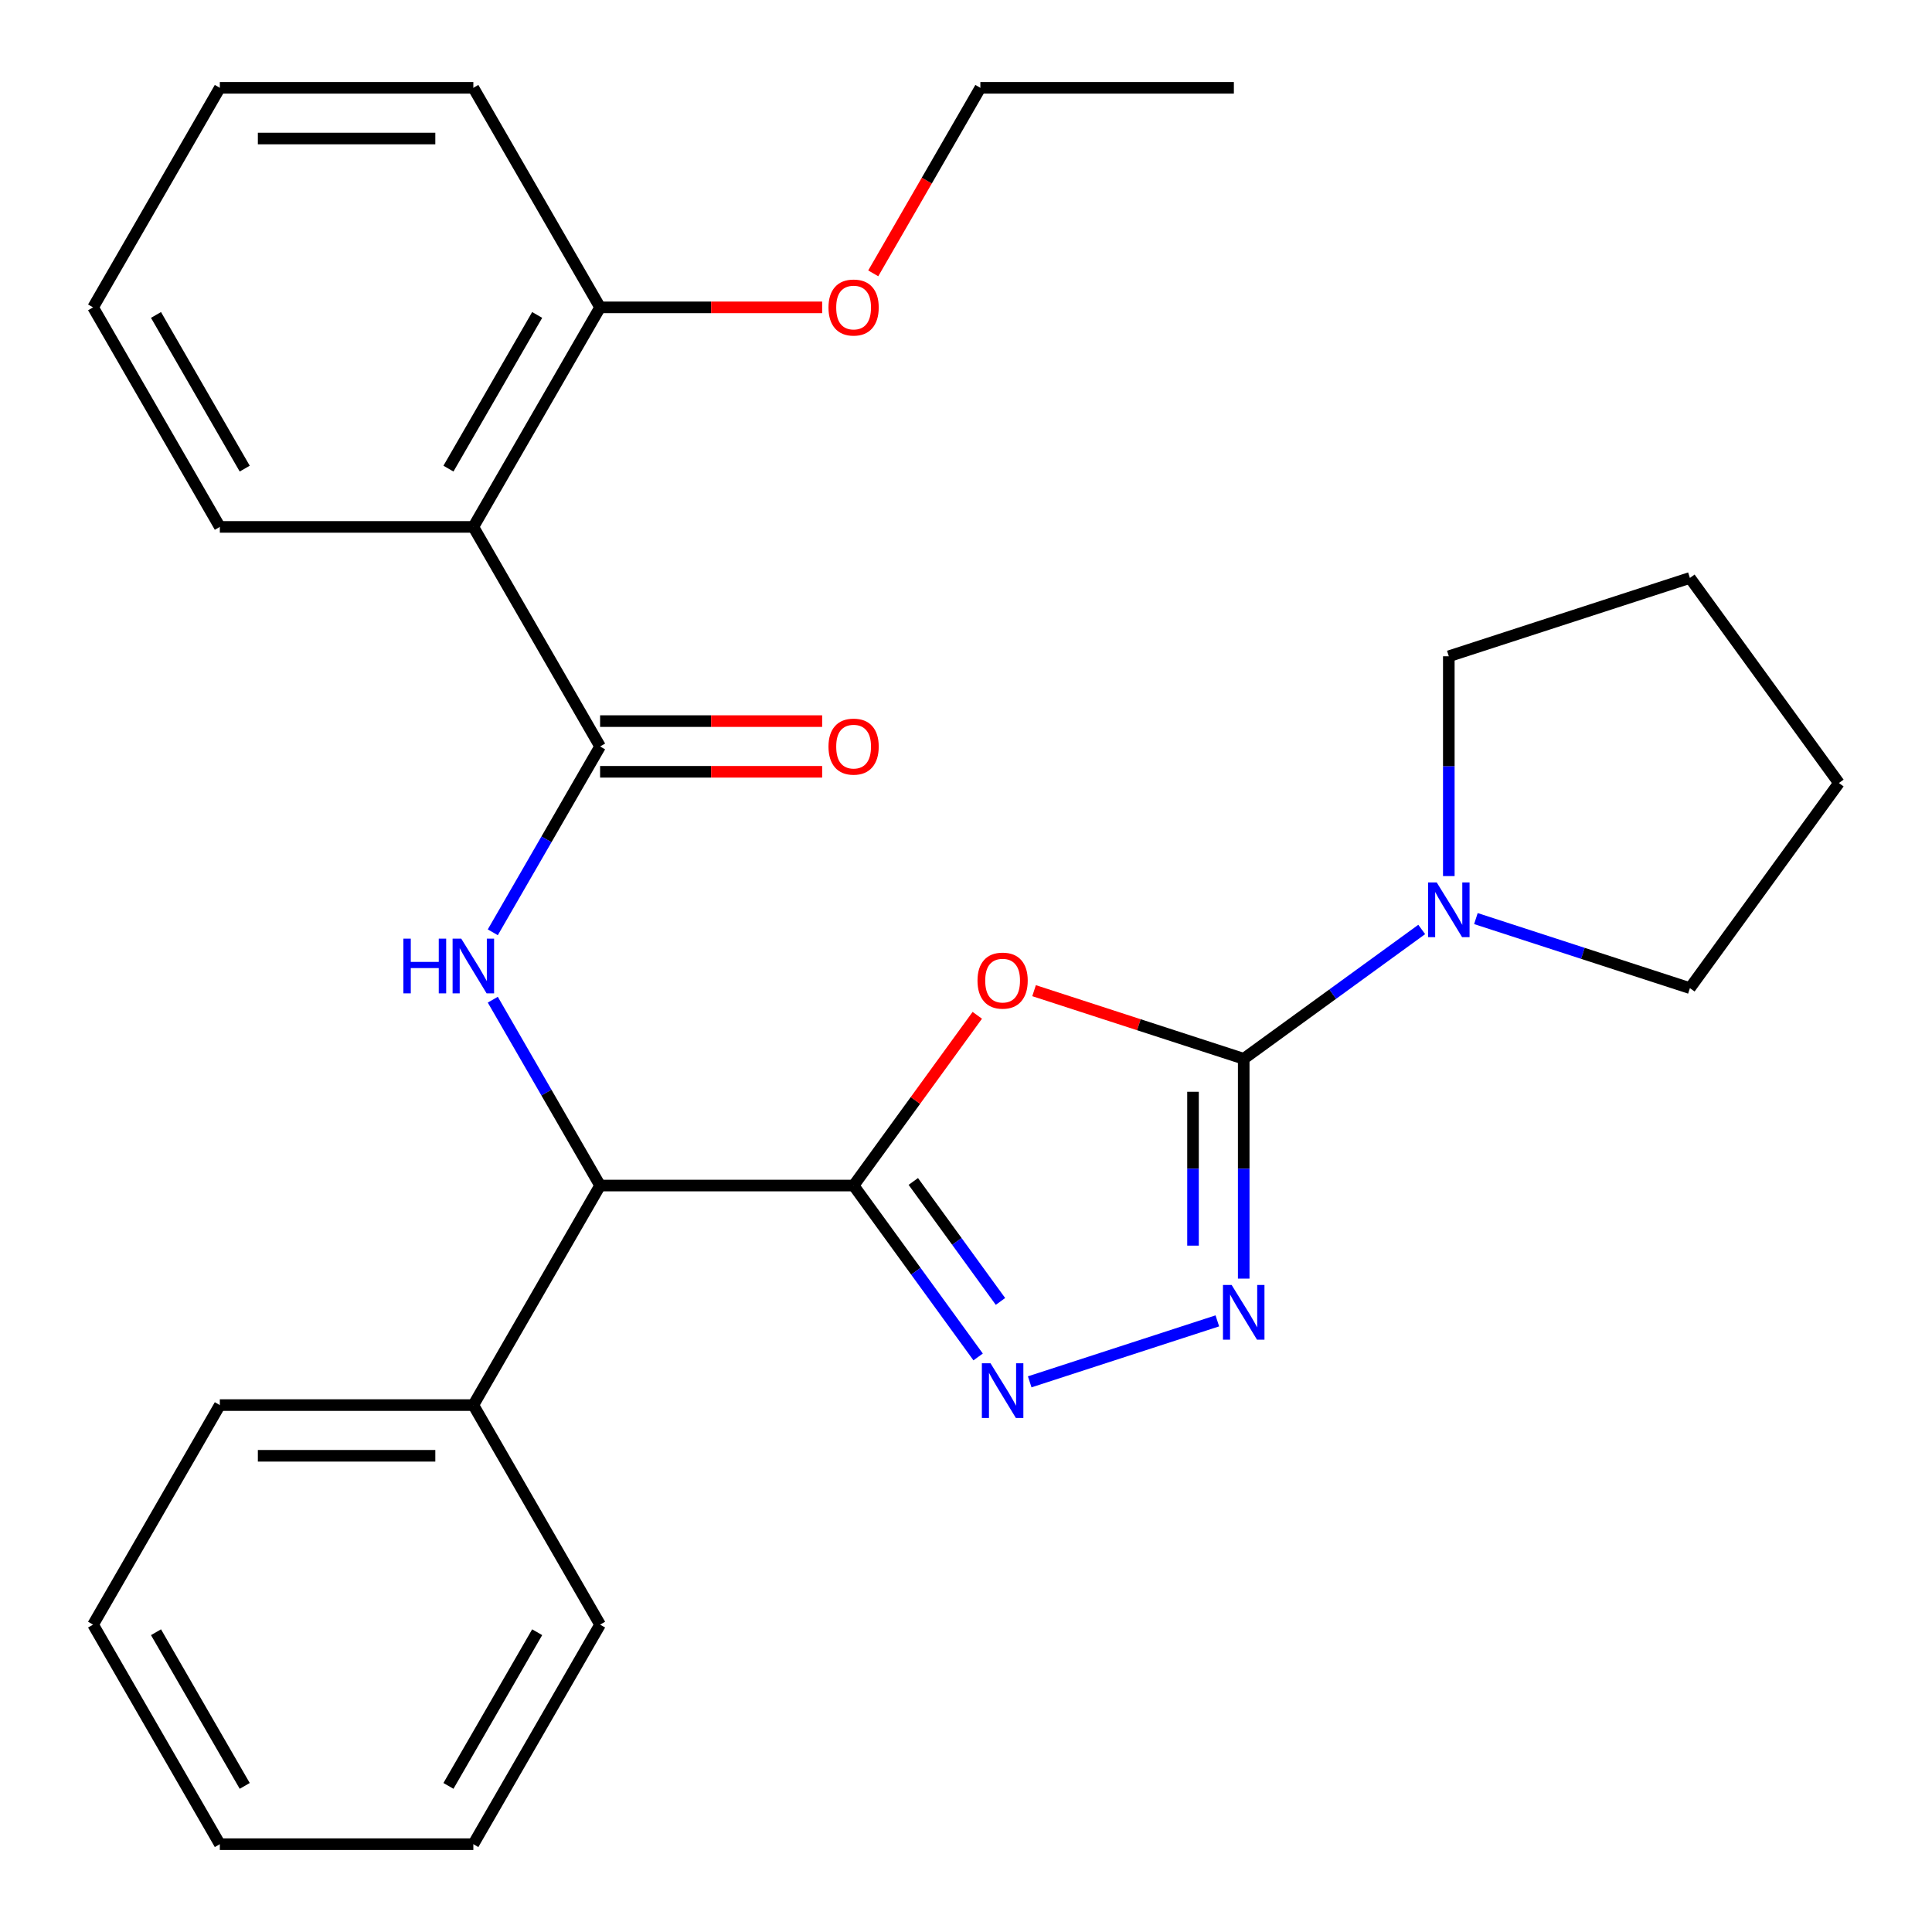 <?xml version='1.0' encoding='iso-8859-1'?>
<svg version='1.1' baseProfile='full'
              xmlns='http://www.w3.org/2000/svg'
                      xmlns:rdkit='http://www.rdkit.org/xml'
                      xmlns:xlink='http://www.w3.org/1999/xlink'
                  xml:space='preserve'
width='1000px' height='1000px' viewBox='0 0 1000 1000'>
<!-- END OF HEADER -->
<rect style='opacity:1.0;fill:#FFFFFF;stroke:none' width='1000' height='1000' x='0' y='0'> </rect>
<path class='bond-0' d='M 441.825,613.636 L 473.835,569.579' style='fill:none;fill-rule:evenodd;stroke:#000000;stroke-width:6px;stroke-linecap:butt;stroke-linejoin:miter;stroke-opacity:1' />
<path class='bond-0' d='M 473.835,569.579 L 505.845,525.521' style='fill:none;fill-rule:evenodd;stroke:#FF0000;stroke-width:6px;stroke-linecap:butt;stroke-linejoin:miter;stroke-opacity:1' />
<path class='bond-2' d='M 441.825,613.636 L 474.053,657.994' style='fill:none;fill-rule:evenodd;stroke:#000000;stroke-width:6px;stroke-linecap:butt;stroke-linejoin:miter;stroke-opacity:1' />
<path class='bond-2' d='M 474.053,657.994 L 506.281,702.352' style='fill:none;fill-rule:evenodd;stroke:#0000FF;stroke-width:6px;stroke-linecap:butt;stroke-linejoin:miter;stroke-opacity:1' />
<path class='bond-2' d='M 472.725,611.518 L 495.284,642.569' style='fill:none;fill-rule:evenodd;stroke:#000000;stroke-width:6px;stroke-linecap:butt;stroke-linejoin:miter;stroke-opacity:1' />
<path class='bond-2' d='M 495.284,642.569 L 517.844,673.619' style='fill:none;fill-rule:evenodd;stroke:#0000FF;stroke-width:6px;stroke-linecap:butt;stroke-linejoin:miter;stroke-opacity:1' />
<path class='bond-7' d='M 441.825,613.636 L 310.609,613.636' style='fill:none;fill-rule:evenodd;stroke:#000000;stroke-width:6px;stroke-linecap:butt;stroke-linejoin:miter;stroke-opacity:1' />
<path class='bond-1' d='M 535.233,512.77 L 589.489,530.399' style='fill:none;fill-rule:evenodd;stroke:#FF0000;stroke-width:6px;stroke-linecap:butt;stroke-linejoin:miter;stroke-opacity:1' />
<path class='bond-1' d='M 589.489,530.399 L 643.746,548.028' style='fill:none;fill-rule:evenodd;stroke:#000000;stroke-width:6px;stroke-linecap:butt;stroke-linejoin:miter;stroke-opacity:1' />
<path class='bond-8' d='M 643.746,548.028 L 689.814,514.558' style='fill:none;fill-rule:evenodd;stroke:#000000;stroke-width:6px;stroke-linecap:butt;stroke-linejoin:miter;stroke-opacity:1' />
<path class='bond-8' d='M 689.814,514.558 L 735.882,481.088' style='fill:none;fill-rule:evenodd;stroke:#0000FF;stroke-width:6px;stroke-linecap:butt;stroke-linejoin:miter;stroke-opacity:1' />
<path class='bond-28' d='M 643.746,548.028 L 643.746,604.916' style='fill:none;fill-rule:evenodd;stroke:#000000;stroke-width:6px;stroke-linecap:butt;stroke-linejoin:miter;stroke-opacity:1' />
<path class='bond-28' d='M 643.746,604.916 L 643.746,661.804' style='fill:none;fill-rule:evenodd;stroke:#0000FF;stroke-width:6px;stroke-linecap:butt;stroke-linejoin:miter;stroke-opacity:1' />
<path class='bond-28' d='M 617.503,565.095 L 617.503,604.916' style='fill:none;fill-rule:evenodd;stroke:#000000;stroke-width:6px;stroke-linecap:butt;stroke-linejoin:miter;stroke-opacity:1' />
<path class='bond-28' d='M 617.503,604.916 L 617.503,644.738' style='fill:none;fill-rule:evenodd;stroke:#0000FF;stroke-width:6px;stroke-linecap:butt;stroke-linejoin:miter;stroke-opacity:1' />
<path class='bond-3' d='M 532.973,715.237 L 630.094,683.68' style='fill:none;fill-rule:evenodd;stroke:#0000FF;stroke-width:6px;stroke-linecap:butt;stroke-linejoin:miter;stroke-opacity:1' />
<path class='bond-4' d='M 310.609,386.364 L 282.84,434.462' style='fill:none;fill-rule:evenodd;stroke:#000000;stroke-width:6px;stroke-linecap:butt;stroke-linejoin:miter;stroke-opacity:1' />
<path class='bond-4' d='M 282.84,434.462 L 255.071,482.56' style='fill:none;fill-rule:evenodd;stroke:#0000FF;stroke-width:6px;stroke-linecap:butt;stroke-linejoin:miter;stroke-opacity:1' />
<path class='bond-6' d='M 310.609,386.364 L 245.001,272.727' style='fill:none;fill-rule:evenodd;stroke:#000000;stroke-width:6px;stroke-linecap:butt;stroke-linejoin:miter;stroke-opacity:1' />
<path class='bond-9' d='M 310.609,399.485 L 368.077,399.485' style='fill:none;fill-rule:evenodd;stroke:#000000;stroke-width:6px;stroke-linecap:butt;stroke-linejoin:miter;stroke-opacity:1' />
<path class='bond-9' d='M 368.077,399.485 L 425.545,399.485' style='fill:none;fill-rule:evenodd;stroke:#FF0000;stroke-width:6px;stroke-linecap:butt;stroke-linejoin:miter;stroke-opacity:1' />
<path class='bond-9' d='M 310.609,373.242 L 368.077,373.242' style='fill:none;fill-rule:evenodd;stroke:#000000;stroke-width:6px;stroke-linecap:butt;stroke-linejoin:miter;stroke-opacity:1' />
<path class='bond-9' d='M 368.077,373.242 L 425.545,373.242' style='fill:none;fill-rule:evenodd;stroke:#FF0000;stroke-width:6px;stroke-linecap:butt;stroke-linejoin:miter;stroke-opacity:1' />
<path class='bond-5' d='M 255.071,517.44 L 282.84,565.538' style='fill:none;fill-rule:evenodd;stroke:#0000FF;stroke-width:6px;stroke-linecap:butt;stroke-linejoin:miter;stroke-opacity:1' />
<path class='bond-5' d='M 282.84,565.538 L 310.609,613.636' style='fill:none;fill-rule:evenodd;stroke:#000000;stroke-width:6px;stroke-linecap:butt;stroke-linejoin:miter;stroke-opacity:1' />
<path class='bond-10' d='M 245.001,272.727 L 310.609,159.091' style='fill:none;fill-rule:evenodd;stroke:#000000;stroke-width:6px;stroke-linecap:butt;stroke-linejoin:miter;stroke-opacity:1' />
<path class='bond-10' d='M 232.115,242.56 L 278.041,163.015' style='fill:none;fill-rule:evenodd;stroke:#000000;stroke-width:6px;stroke-linecap:butt;stroke-linejoin:miter;stroke-opacity:1' />
<path class='bond-12' d='M 245.001,272.727 L 113.785,272.727' style='fill:none;fill-rule:evenodd;stroke:#000000;stroke-width:6px;stroke-linecap:butt;stroke-linejoin:miter;stroke-opacity:1' />
<path class='bond-11' d='M 310.609,613.636 L 245.001,727.273' style='fill:none;fill-rule:evenodd;stroke:#000000;stroke-width:6px;stroke-linecap:butt;stroke-linejoin:miter;stroke-opacity:1' />
<path class='bond-14' d='M 749.902,453.461 L 749.902,396.573' style='fill:none;fill-rule:evenodd;stroke:#0000FF;stroke-width:6px;stroke-linecap:butt;stroke-linejoin:miter;stroke-opacity:1' />
<path class='bond-14' d='M 749.902,396.573 L 749.902,339.686' style='fill:none;fill-rule:evenodd;stroke:#000000;stroke-width:6px;stroke-linecap:butt;stroke-linejoin:miter;stroke-opacity:1' />
<path class='bond-15' d='M 763.922,475.457 L 819.309,493.453' style='fill:none;fill-rule:evenodd;stroke:#0000FF;stroke-width:6px;stroke-linecap:butt;stroke-linejoin:miter;stroke-opacity:1' />
<path class='bond-15' d='M 819.309,493.453 L 874.696,511.45' style='fill:none;fill-rule:evenodd;stroke:#000000;stroke-width:6px;stroke-linecap:butt;stroke-linejoin:miter;stroke-opacity:1' />
<path class='bond-13' d='M 310.609,159.091 L 368.077,159.091' style='fill:none;fill-rule:evenodd;stroke:#000000;stroke-width:6px;stroke-linecap:butt;stroke-linejoin:miter;stroke-opacity:1' />
<path class='bond-13' d='M 368.077,159.091 L 425.545,159.091' style='fill:none;fill-rule:evenodd;stroke:#FF0000;stroke-width:6px;stroke-linecap:butt;stroke-linejoin:miter;stroke-opacity:1' />
<path class='bond-16' d='M 310.609,159.091 L 245.001,45.455' style='fill:none;fill-rule:evenodd;stroke:#000000;stroke-width:6px;stroke-linecap:butt;stroke-linejoin:miter;stroke-opacity:1' />
<path class='bond-17' d='M 245.001,727.273 L 113.785,727.273' style='fill:none;fill-rule:evenodd;stroke:#000000;stroke-width:6px;stroke-linecap:butt;stroke-linejoin:miter;stroke-opacity:1' />
<path class='bond-17' d='M 225.319,753.516 L 133.468,753.516' style='fill:none;fill-rule:evenodd;stroke:#000000;stroke-width:6px;stroke-linecap:butt;stroke-linejoin:miter;stroke-opacity:1' />
<path class='bond-18' d='M 245.001,727.273 L 310.609,840.909' style='fill:none;fill-rule:evenodd;stroke:#000000;stroke-width:6px;stroke-linecap:butt;stroke-linejoin:miter;stroke-opacity:1' />
<path class='bond-20' d='M 113.785,272.727 L 48.178,159.091' style='fill:none;fill-rule:evenodd;stroke:#000000;stroke-width:6px;stroke-linecap:butt;stroke-linejoin:miter;stroke-opacity:1' />
<path class='bond-20' d='M 126.672,242.56 L 80.746,163.015' style='fill:none;fill-rule:evenodd;stroke:#000000;stroke-width:6px;stroke-linecap:butt;stroke-linejoin:miter;stroke-opacity:1' />
<path class='bond-19' d='M 451.987,141.491 L 479.71,93.472' style='fill:none;fill-rule:evenodd;stroke:#FF0000;stroke-width:6px;stroke-linecap:butt;stroke-linejoin:miter;stroke-opacity:1' />
<path class='bond-19' d='M 479.71,93.472 L 507.433,45.455' style='fill:none;fill-rule:evenodd;stroke:#000000;stroke-width:6px;stroke-linecap:butt;stroke-linejoin:miter;stroke-opacity:1' />
<path class='bond-22' d='M 749.902,339.686 L 874.696,299.138' style='fill:none;fill-rule:evenodd;stroke:#000000;stroke-width:6px;stroke-linecap:butt;stroke-linejoin:miter;stroke-opacity:1' />
<path class='bond-21' d='M 874.696,511.45 L 951.823,405.294' style='fill:none;fill-rule:evenodd;stroke:#000000;stroke-width:6px;stroke-linecap:butt;stroke-linejoin:miter;stroke-opacity:1' />
<path class='bond-31' d='M 245.001,45.455 L 113.785,45.455' style='fill:none;fill-rule:evenodd;stroke:#000000;stroke-width:6px;stroke-linecap:butt;stroke-linejoin:miter;stroke-opacity:1' />
<path class='bond-31' d='M 225.319,71.698 L 133.468,71.698' style='fill:none;fill-rule:evenodd;stroke:#000000;stroke-width:6px;stroke-linecap:butt;stroke-linejoin:miter;stroke-opacity:1' />
<path class='bond-24' d='M 113.785,727.273 L 48.178,840.909' style='fill:none;fill-rule:evenodd;stroke:#000000;stroke-width:6px;stroke-linecap:butt;stroke-linejoin:miter;stroke-opacity:1' />
<path class='bond-26' d='M 310.609,840.909 L 245.001,954.545' style='fill:none;fill-rule:evenodd;stroke:#000000;stroke-width:6px;stroke-linecap:butt;stroke-linejoin:miter;stroke-opacity:1' />
<path class='bond-26' d='M 278.041,844.833 L 232.115,924.378' style='fill:none;fill-rule:evenodd;stroke:#000000;stroke-width:6px;stroke-linecap:butt;stroke-linejoin:miter;stroke-opacity:1' />
<path class='bond-23' d='M 507.433,45.455 L 638.649,45.455' style='fill:none;fill-rule:evenodd;stroke:#000000;stroke-width:6px;stroke-linecap:butt;stroke-linejoin:miter;stroke-opacity:1' />
<path class='bond-25' d='M 48.178,159.091 L 113.785,45.455' style='fill:none;fill-rule:evenodd;stroke:#000000;stroke-width:6px;stroke-linecap:butt;stroke-linejoin:miter;stroke-opacity:1' />
<path class='bond-30' d='M 951.823,405.294 L 874.696,299.138' style='fill:none;fill-rule:evenodd;stroke:#000000;stroke-width:6px;stroke-linecap:butt;stroke-linejoin:miter;stroke-opacity:1' />
<path class='bond-29' d='M 48.178,840.909 L 113.785,954.545' style='fill:none;fill-rule:evenodd;stroke:#000000;stroke-width:6px;stroke-linecap:butt;stroke-linejoin:miter;stroke-opacity:1' />
<path class='bond-29' d='M 80.746,844.833 L 126.672,924.378' style='fill:none;fill-rule:evenodd;stroke:#000000;stroke-width:6px;stroke-linecap:butt;stroke-linejoin:miter;stroke-opacity:1' />
<path class='bond-27' d='M 245.001,954.545 L 113.785,954.545' style='fill:none;fill-rule:evenodd;stroke:#000000;stroke-width:6px;stroke-linecap:butt;stroke-linejoin:miter;stroke-opacity:1' />
<path  class='atom-1' d='M 505.952 507.56
Q 505.952 500.76, 509.312 496.96
Q 512.672 493.16, 518.952 493.16
Q 525.232 493.16, 528.592 496.96
Q 531.952 500.76, 531.952 507.56
Q 531.952 514.44, 528.552 518.36
Q 525.152 522.24, 518.952 522.24
Q 512.712 522.24, 509.312 518.36
Q 505.952 514.48, 505.952 507.56
M 518.952 519.04
Q 523.272 519.04, 525.592 516.16
Q 527.952 513.24, 527.952 507.56
Q 527.952 502, 525.592 499.2
Q 523.272 496.36, 518.952 496.36
Q 514.632 496.36, 512.272 499.16
Q 509.952 501.96, 509.952 507.56
Q 509.952 513.28, 512.272 516.16
Q 514.632 519.04, 518.952 519.04
' fill='#FF0000'/>
<path  class='atom-3' d='M 512.692 705.632
L 521.972 720.632
Q 522.892 722.112, 524.372 724.792
Q 525.852 727.472, 525.932 727.632
L 525.932 705.632
L 529.692 705.632
L 529.692 733.952
L 525.812 733.952
L 515.852 717.552
Q 514.692 715.632, 513.452 713.432
Q 512.252 711.232, 511.892 710.552
L 511.892 733.952
L 508.212 733.952
L 508.212 705.632
L 512.692 705.632
' fill='#0000FF'/>
<path  class='atom-4' d='M 637.486 665.084
L 646.766 680.084
Q 647.686 681.564, 649.166 684.244
Q 650.646 686.924, 650.726 687.084
L 650.726 665.084
L 654.486 665.084
L 654.486 693.404
L 650.606 693.404
L 640.646 677.004
Q 639.486 675.084, 638.246 672.884
Q 637.046 670.684, 636.686 670.004
L 636.686 693.404
L 633.006 693.404
L 633.006 665.084
L 637.486 665.084
' fill='#0000FF'/>
<path  class='atom-6' d='M 208.781 485.84
L 212.621 485.84
L 212.621 497.88
L 227.101 497.88
L 227.101 485.84
L 230.941 485.84
L 230.941 514.16
L 227.101 514.16
L 227.101 501.08
L 212.621 501.08
L 212.621 514.16
L 208.781 514.16
L 208.781 485.84
' fill='#0000FF'/>
<path  class='atom-6' d='M 238.741 485.84
L 248.021 500.84
Q 248.941 502.32, 250.421 505
Q 251.901 507.68, 251.981 507.84
L 251.981 485.84
L 255.741 485.84
L 255.741 514.16
L 251.861 514.16
L 241.901 497.76
Q 240.741 495.84, 239.501 493.64
Q 238.301 491.44, 237.941 490.76
L 237.941 514.16
L 234.261 514.16
L 234.261 485.84
L 238.741 485.84
' fill='#0000FF'/>
<path  class='atom-9' d='M 743.642 456.742
L 752.922 471.742
Q 753.842 473.222, 755.322 475.902
Q 756.802 478.582, 756.882 478.742
L 756.882 456.742
L 760.642 456.742
L 760.642 485.062
L 756.762 485.062
L 746.802 468.662
Q 745.642 466.742, 744.402 464.542
Q 743.202 462.342, 742.842 461.662
L 742.842 485.062
L 739.162 485.062
L 739.162 456.742
L 743.642 456.742
' fill='#0000FF'/>
<path  class='atom-10' d='M 428.825 386.444
Q 428.825 379.644, 432.185 375.844
Q 435.545 372.044, 441.825 372.044
Q 448.105 372.044, 451.465 375.844
Q 454.825 379.644, 454.825 386.444
Q 454.825 393.324, 451.425 397.244
Q 448.025 401.124, 441.825 401.124
Q 435.585 401.124, 432.185 397.244
Q 428.825 393.364, 428.825 386.444
M 441.825 397.924
Q 446.145 397.924, 448.465 395.044
Q 450.825 392.124, 450.825 386.444
Q 450.825 380.884, 448.465 378.084
Q 446.145 375.244, 441.825 375.244
Q 437.505 375.244, 435.145 378.044
Q 432.825 380.844, 432.825 386.444
Q 432.825 392.164, 435.145 395.044
Q 437.505 397.924, 441.825 397.924
' fill='#FF0000'/>
<path  class='atom-14' d='M 428.825 159.171
Q 428.825 152.371, 432.185 148.571
Q 435.545 144.771, 441.825 144.771
Q 448.105 144.771, 451.465 148.571
Q 454.825 152.371, 454.825 159.171
Q 454.825 166.051, 451.425 169.971
Q 448.025 173.851, 441.825 173.851
Q 435.585 173.851, 432.185 169.971
Q 428.825 166.091, 428.825 159.171
M 441.825 170.651
Q 446.145 170.651, 448.465 167.771
Q 450.825 164.851, 450.825 159.171
Q 450.825 153.611, 448.465 150.811
Q 446.145 147.971, 441.825 147.971
Q 437.505 147.971, 435.145 150.771
Q 432.825 153.571, 432.825 159.171
Q 432.825 164.891, 435.145 167.771
Q 437.505 170.651, 441.825 170.651
' fill='#FF0000'/>
</svg>
